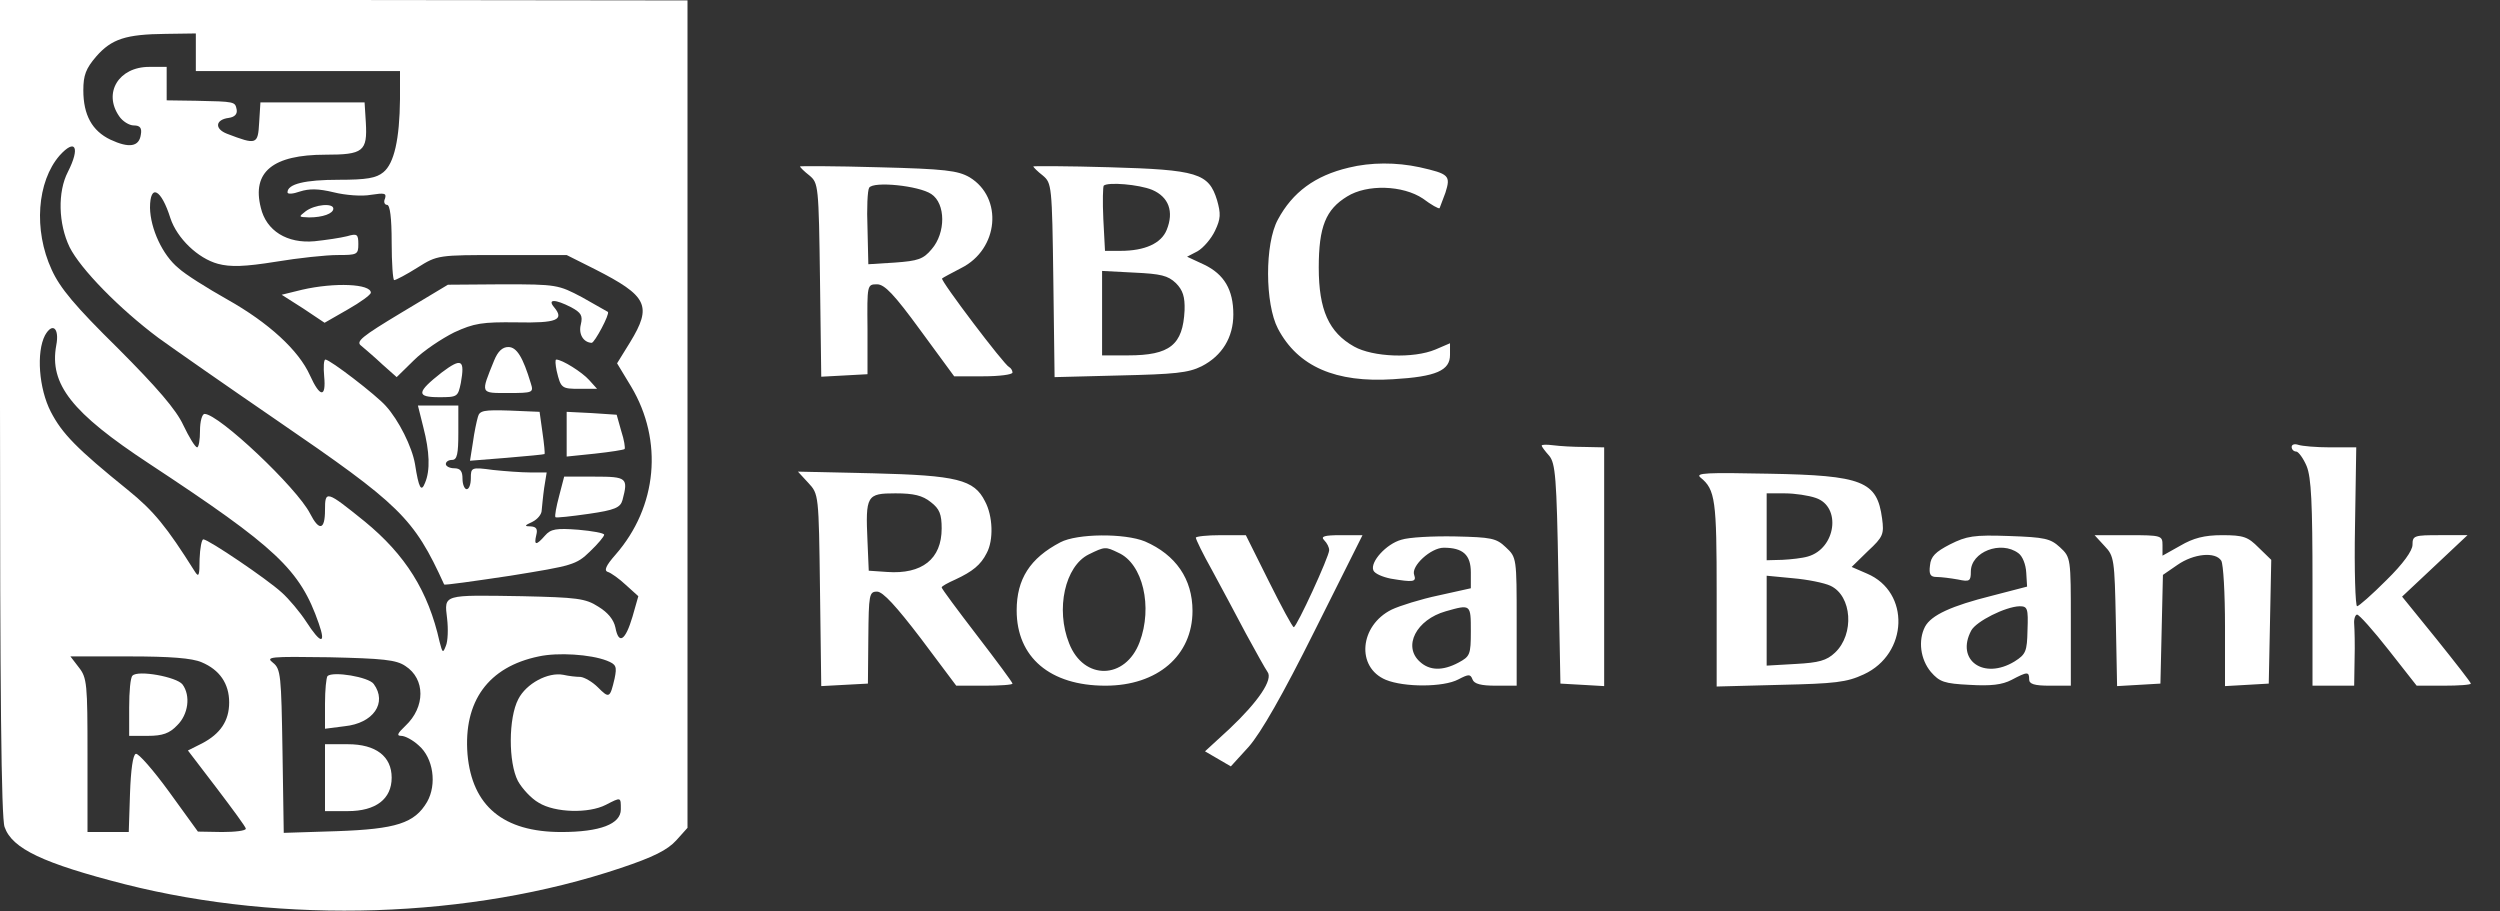 <svg width="288" height="105" fill="none" xmlns="http://www.w3.org/2000/svg"><rect width="100%" height="100%" fill="#333333" stroke="none"/><path d="M0 46.865c0 32.56.144 47.394.528 48.406.864 2.504 4.464 4.19 13.872 6.598 18.288 4.624 39.792 3.95 57.12-1.878 3.744-1.252 5.376-2.071 6.384-3.18l1.296-1.444V.048L39.6 0H0v46.865zM22.56 6.02v2.167h23.52v3.227c-.048 4.624-.672 7.418-1.92 8.429-.816.674-1.92.867-5.136.867-3.888 0-5.904.482-5.904 1.445 0 .24.624.193 1.44-.096 1.056-.337 2.112-.337 3.888.096 1.344.337 3.264.482 4.272.289 1.584-.24 1.824-.193 1.632.433-.192.386-.048.723.24.723.336 0 .528 1.493.528 4.335 0 2.36.144 4.335.288 4.335.192 0 1.392-.627 2.688-1.445 2.304-1.445 2.352-1.445 9.744-1.445h7.44l3.264 1.637c6.048 3.083 6.624 4.19 4.032 8.43l-1.488 2.407 1.632 2.698c3.696 6.213 3.024 13.823-1.824 19.362-1.104 1.252-1.344 1.83-.864 1.975.336.096 1.296.77 2.064 1.493l1.44 1.3-.672 2.36c-.816 2.746-1.584 3.276-1.968 1.253-.192-.915-.864-1.734-1.968-2.408-1.488-.964-2.496-1.06-8.784-1.205-9.168-.144-8.976-.24-8.64 2.553.144 1.204.096 2.65-.144 3.18-.336.866-.384.818-.72-.483-1.296-5.828-3.936-10.018-8.64-13.871-4.416-3.564-4.56-3.612-4.56-1.3 0 2.311-.672 2.456-1.728.385C34.176 56.16 25.2 47.684 23.568 47.684c-.288 0-.528.867-.528 1.926 0 1.06-.144 1.927-.336 1.927-.24-.048-.912-1.156-1.584-2.553-.816-1.782-3.024-4.335-7.536-8.862-4.944-4.865-6.672-6.936-7.632-9.055-2.112-4.576-1.68-10.163.912-13.15 1.824-2.023 2.4-.963.96 1.879-1.2 2.312-1.104 5.972.192 8.67 1.248 2.504 5.712 7.08 10.224 10.451 1.728 1.253 7.872 5.54 13.632 9.489 14.208 9.73 15.792 11.222 19.296 18.929.048.096 3.456-.385 7.632-1.012 7.152-1.156 7.584-1.252 9.168-2.793.912-.867 1.632-1.734 1.632-1.927 0-.193-1.344-.433-2.976-.578-2.544-.192-3.168-.096-3.84.675-1.008 1.155-1.296 1.155-1.008-.049.192-.722 0-.963-.624-1.011-.768 0-.768-.096.192-.53.576-.289 1.056-.867 1.056-1.3.048-.434.144-1.59.288-2.601l.288-1.782h-1.872c-1.008 0-2.976-.145-4.32-.29-2.496-.337-2.544-.288-2.544.964 0 .674-.192 1.252-.48 1.252-.24 0-.48-.53-.48-1.204 0-.867-.24-1.204-.96-1.204-.528 0-.96-.24-.96-.482 0-.289.336-.481.72-.481.576 0 .72-.675.72-3.131v-3.13h-4.656l.624 2.504c.72 2.793.816 4.96.192 6.406-.432 1.108-.72.626-1.152-2.168-.336-1.974-1.872-5.057-3.36-6.695-1.104-1.252-6.432-5.346-6.96-5.346-.192 0-.24.867-.144 1.927.24 2.504-.48 2.456-1.632-.097-1.296-2.89-4.752-6.069-9.552-8.766-2.304-1.3-4.848-2.89-5.616-3.612-1.824-1.493-3.216-4.528-3.264-6.936 0-2.842 1.296-2.167 2.352 1.204.768 2.312 3.168 4.624 5.472 5.25 1.44.386 3.072.337 6.672-.24 2.592-.434 5.808-.771 7.104-.771 2.256 0 2.4-.048 2.4-1.253 0-1.155-.144-1.252-1.296-.915-.768.193-2.4.434-3.744.578-3.168.29-5.568-1.204-6.192-3.853-1.056-4.142 1.392-6.117 7.44-6.117 4.368 0 4.848-.385 4.656-3.709L42 11.8H30l-.144 2.312c-.144 2.553-.288 2.601-3.696 1.3-1.488-.577-1.344-1.637.192-1.83.672-.096 1.008-.433.912-.963-.192-.915-.144-.915-4.704-1.011l-3.36-.048V7.706h-2.016c-3.504 0-5.328 2.987-3.456 5.684.384.578 1.152 1.06 1.68 1.06.72 0 .96.289.816 1.06-.192 1.396-1.344 1.589-3.504.577-2.112-1.011-3.12-2.842-3.12-5.683 0-1.734.288-2.505 1.488-3.902 1.776-2.023 3.408-2.552 8.016-2.6l3.456-.049v2.168zM6.48 39.784c-.816 4.48 1.776 7.755 10.704 13.631 14.688 9.681 17.376 12.186 19.536 18.4.864 2.456.24 2.407-1.44-.193-.72-1.108-2.016-2.65-2.832-3.372-1.68-1.541-8.448-6.117-9.024-6.117-.192 0-.384 1.011-.432 2.264 0 1.975-.096 2.167-.576 1.397-3.216-5.106-4.704-6.936-7.68-9.344-5.904-4.769-7.584-6.503-8.88-9.007-1.392-2.698-1.68-6.888-.672-8.815.864-1.54 1.68-.818 1.296 1.156zm63.408 36.317c1.104.433 1.2.674.912 2.071-.528 2.264-.624 2.312-1.92 1.011-.624-.626-1.536-1.156-2.016-1.204-.48 0-1.344-.096-1.968-.24-1.776-.338-4.272 1.011-5.184 2.793-1.152 2.168-1.152 7.321-.048 9.44.48.867 1.536 2.023 2.4 2.505 1.872 1.156 5.76 1.252 7.728.24 1.776-.914 1.728-.914 1.728.53 0 1.686-2.4 2.602-6.864 2.602-6.672 0-10.272-2.987-10.8-8.96-.48-6.116 2.4-10.066 8.208-11.27 2.208-.481 5.952-.24 7.824.482zm-46.656.193c2.064.867 3.168 2.456 3.168 4.623 0 2.12-1.008 3.613-3.12 4.72l-1.632.82 3.312 4.334c1.824 2.409 3.36 4.48 3.36 4.672 0 .241-1.248.386-2.736.386L22.8 95.8l-3.312-4.575c-1.824-2.505-3.552-4.48-3.84-4.383-.336.096-.576 1.83-.672 4.575l-.144 4.432H10.08v-8.863c0-8.188-.048-8.91-1.008-10.114l-.96-1.253h6.768c4.704 0 7.248.193 8.352.675zm23.472.433c2.304 1.493 2.304 4.72 0 6.888-.912.867-1.056 1.156-.48 1.156.432 0 1.344.481 2.016 1.107 1.68 1.445 2.112 4.48.96 6.503-1.44 2.456-3.552 3.13-10.416 3.371l-6.096.193-.144-9.392c-.144-8.766-.192-9.489-1.104-10.211-.864-.675-.384-.723 6.48-.626 6.192.144 7.728.289 8.784 1.011z" fill="#fff"/><path d="M35.232 24.323c-.864.675-.864.675.384.723 1.536 0 2.784-.434 2.784-1.012 0-.674-2.112-.481-3.168.29zm-.432 9.055l-2.352.578 2.496 1.59 2.448 1.638 2.688-1.542c1.44-.819 2.64-1.686 2.64-1.926 0-1.012-4.128-1.205-7.92-.338zm11.424 2.65c-4.56 2.745-5.28 3.323-4.608 3.805.384.337 1.488 1.252 2.4 2.119l1.68 1.493 1.968-1.927c1.104-1.108 3.216-2.504 4.656-3.227 2.304-1.06 3.216-1.204 7.2-1.156 4.656.097 5.52-.289 4.32-1.734-.816-.963.096-.963 1.968 0 1.152.627 1.344.964 1.104 1.975-.288 1.108.288 2.071 1.248 2.12.336 0 2.112-3.324 1.872-3.565-.096-.048-1.44-.819-2.976-1.686-2.736-1.444-2.928-1.493-9.12-1.493L51.6 32.8l-5.376 3.228z" fill="#fff"/><path d="M56.928 41.518c-1.584 3.902-1.632 3.757 1.632 3.757 2.832 0 2.928-.048 2.592-1.108-.912-3.034-1.632-4.19-2.592-4.19-.672 0-1.2.482-1.632 1.541zm-6.048 1.397c-2.88 2.264-2.976 2.842-.288 2.842 2.112 0 2.16-.048 2.496-1.638.48-2.697.096-2.938-2.208-1.204zm13.248-.193c.48 2.023.576 2.072 2.688 2.072h1.968l-.912-1.012c-.816-.915-3.12-2.36-3.792-2.36-.144 0-.096.578.048 1.3zm-9.072 5.298c-.144.482-.432 1.83-.576 2.939l-.336 2.119 4.224-.337c2.352-.193 4.32-.386 4.368-.434.048-.048-.048-1.156-.24-2.456l-.336-2.408-3.456-.145c-2.976-.096-3.456 0-3.648.723zm10.224 2.024v2.552l3.264-.337c1.776-.193 3.312-.433 3.408-.53.096-.096-.048-1.06-.384-2.07l-.528-1.88-2.88-.192-2.88-.144v2.6zm-.864 7.08c-.336 1.252-.528 2.312-.432 2.456.096.097 1.824-.096 3.84-.385 3.024-.434 3.648-.723 3.888-1.59.672-2.552.528-2.697-3.216-2.697h-3.504l-.576 2.216zM15.264 77.835c-.24.193-.384 1.83-.384 3.66v3.276h2.16c1.68 0 2.496-.29 3.36-1.204 1.296-1.253 1.584-3.42.624-4.72-.672-.868-5.136-1.686-5.76-1.012zm22.464.048c-.144.193-.288 1.59-.288 3.179v2.89l2.256-.29c3.312-.336 4.944-2.696 3.36-4.864-.576-.819-4.704-1.493-5.328-.915zm-.288 11.704v3.853h2.64c3.216 0 5.04-1.396 5.04-3.853 0-2.456-1.824-3.853-5.04-3.853h-2.64v3.853zM92.16 19.17c0 .096.48.578 1.104 1.06 1.008.866 1.056 1.107 1.2 12.04l.144 11.127 2.688-.145 2.64-.144v-5.202c-.048-5.105-.048-5.154 1.104-5.154.864 0 1.968 1.156 4.992 5.298l3.888 5.299h3.36c1.824 0 3.36-.193 3.36-.434 0-.24-.192-.53-.384-.626-.576-.24-7.968-10.018-7.728-10.211.096-.096 1.104-.626 2.208-1.204 4.32-2.168 4.848-8.092.96-10.452-1.344-.77-2.784-.963-10.56-1.156-4.944-.144-8.976-.144-8.976-.096zm15.12 3.179c1.68 1.107 1.68 4.479.048 6.357-.96 1.156-1.584 1.349-4.224 1.542l-3.072.192-.096-4.142c-.096-2.264 0-4.383.192-4.672.48-.77 5.712-.24 7.152.723zm11.76-3.179c0 .096.48.578 1.104 1.06 1.008.866 1.056 1.107 1.2 12.04l.144 11.175 7.536-.193c6.24-.144 7.872-.289 9.408-1.06 2.352-1.203 3.648-3.323 3.648-5.972 0-2.842-1.056-4.624-3.36-5.732l-1.968-.915 1.2-.626c.672-.385 1.584-1.445 2.016-2.36.672-1.397.672-1.975.24-3.516-.96-3.13-2.256-3.516-12.432-3.805-4.8-.144-8.736-.144-8.736-.096zm13.68 2.697c1.92.819 2.544 2.505 1.68 4.624-.624 1.541-2.496 2.408-5.328 2.408h-1.776l-.192-3.66c-.096-2.023-.048-3.757.048-3.854.48-.433 4.032-.144 5.568.482zm2.736 10.74c.816.82 1.056 1.59 1.008 3.132-.192 3.997-1.68 5.201-6.528 5.201h-2.976v-9.729l3.696.193c3.072.144 3.888.337 4.8 1.204zm19.92-13.293c-3.888.915-6.48 2.842-8.16 5.973-1.536 2.793-1.488 9.73 0 12.57 2.304 4.384 6.672 6.262 13.296 5.829 4.944-.29 6.528-1.012 6.528-2.794v-1.348l-1.68.722c-2.544 1.06-7.2.867-9.36-.337-2.928-1.638-4.08-4.239-4.08-9.103 0-4.72.816-6.695 3.264-8.188 2.304-1.445 6.432-1.3 8.736.24.96.723 1.824 1.205 1.92 1.108.048-.096.336-.867.672-1.782.624-1.975.432-2.167-2.976-2.938-2.688-.578-5.616-.578-8.16.048zm22.224 32.03c0 .096.384.626.864 1.156.72.867.864 2.505 1.056 13.63l.24 12.62 2.544.144 2.496.145V51.537l-2.256-.048c-1.296 0-2.88-.097-3.6-.193-.768-.096-1.344-.096-1.344.048zm86.4.145c0 .289.24.53.528.53.24 0 .816.77 1.2 1.685.528 1.3.672 4.239.672 13.486v11.8h4.8l.048-3.034c.048-1.637 0-3.468-.048-4.094-.048-.578.144-1.06.336-1.06.24 0 1.872 1.831 3.648 4.095l3.216 4.094h3.12c1.728 0 3.12-.097 3.12-.241s-1.776-2.408-3.936-5.106l-3.984-4.912 3.744-3.516 3.792-3.565h-3.168c-2.976 0-3.168.048-3.168 1.108 0 .675-1.056 2.168-3.024 4.094-1.632 1.638-3.168 2.987-3.36 2.987-.192 0-.336-4.143-.24-9.152l.144-9.151h-2.976c-1.632 0-3.264-.145-3.696-.29-.432-.144-.768-.047-.768.242zM93.12 55.63c1.2 1.301 1.2 1.301 1.344 12.331l.144 11.078 2.688-.145 2.688-.144.048-5.298c.048-4.961.096-5.298 1.008-5.298.672 0 2.208 1.685 5.04 5.394l4.08 5.443h3.264c1.776 0 3.216-.097 3.216-.241s-1.824-2.6-4.08-5.539c-2.256-2.938-4.08-5.394-4.08-5.539 0-.144.72-.53 1.584-.915 1.968-.915 2.928-1.686 3.6-3.035.816-1.493.72-4.286-.192-5.972-1.248-2.505-3.216-2.986-12.912-3.227l-8.64-.193 1.2 1.3zm14.112 2.216c1.008.771 1.248 1.397 1.248 3.035 0 3.516-2.256 5.298-6.288 5.009l-2.112-.145-.144-3.371c-.24-5.298-.096-5.54 3.216-5.54 2.112 0 3.12.242 4.08 1.012zm88.656-2.841c1.728 1.396 1.872 2.6 1.872 13.39v10.692l7.344-.193c6.288-.144 7.632-.288 9.6-1.204 5.136-2.36 5.376-9.488.384-11.607l-1.776-.771 1.872-1.83c1.776-1.638 1.872-1.975 1.632-3.757-.576-4.287-2.208-4.961-13.056-5.154-7.152-.144-8.496-.096-7.872.434zm13.296 2.36c2.976 1.011 2.304 5.828-.912 6.743-.624.192-1.968.337-2.928.385l-1.824.048v-7.706h2.112c1.104 0 2.736.24 3.552.53zm1.68 10.114c2.496 1.156 2.784 5.588.528 7.707-.96.915-1.872 1.156-4.512 1.3l-3.36.193V66.323l3.024.29c1.68.144 3.6.53 4.32.866zM122.16 62.47c-3.504 1.83-5.04 4.239-5.04 7.851 0 5.395 3.84 8.67 10.224 8.67 6 0 10.032-3.468 10.032-8.622 0-3.66-1.92-6.454-5.472-7.995-2.352-.963-7.824-.915-9.744.096zm6.672 1.204c2.832 1.253 3.984 6.262 2.448 10.308-1.632 4.335-6.432 4.43-8.112.144-1.584-3.95-.48-8.91 2.256-10.259 1.872-.915 1.92-.915 3.408-.193zm8.928-1.734c0 .193.816 1.879 1.872 3.757 1.008 1.879 2.784 5.154 3.888 7.273 1.152 2.12 2.256 4.094 2.496 4.431.672.867-1.056 3.42-4.368 6.55l-2.832 2.602 1.488.867 1.488.867 2.064-2.264c1.392-1.59 3.888-5.924 7.584-13.342l5.52-11.03h-2.496c-1.92 0-2.352.145-1.92.578.336.337.576.82.576 1.156 0 .723-3.744 8.863-4.08 8.863-.144 0-1.44-2.409-2.88-5.299l-2.64-5.298h-2.88c-1.584 0-2.88.145-2.88.29zm23.664.241c-1.728.482-3.6 2.553-3.216 3.516.144.386 1.056.77 2.016.964 2.592.433 2.976.385 2.688-.434-.384-1.011 1.92-3.13 3.408-3.13 2.208 0 3.12.818 3.12 2.841v1.83l-3.696.82c-2.064.433-4.512 1.203-5.424 1.637-3.696 1.83-4.128 6.647-.672 8.092 2.112.867 6.624.867 8.352-.049 1.2-.626 1.392-.626 1.632 0 .192.53 1.008.723 2.688.723h2.4v-7.37c0-7.32 0-7.417-1.248-8.573-1.104-1.06-1.68-1.156-5.856-1.252-2.544-.048-5.328.096-6.192.385zm8.016 10.548c0 2.698-.096 2.89-1.44 3.613-1.824.963-3.312.915-4.416-.097-2.016-1.782-.432-4.864 2.976-5.828 2.88-.818 2.88-.818 2.88 2.312zm55.2-10.018c-1.68.867-2.208 1.397-2.304 2.408-.144 1.06.048 1.349.768 1.349.528 0 1.632.144 2.448.289 1.344.289 1.488.192 1.488-.915 0-2.264 3.456-3.613 5.472-2.12.48.338.864 1.3.912 2.264l.096 1.59-4.08 1.06c-4.608 1.155-6.96 2.215-7.68 3.564-.816 1.589-.528 3.756.672 5.201 1.008 1.156 1.536 1.349 4.464 1.493 2.448.145 3.744 0 4.848-.578 1.824-.963 2.016-.963 2.016-.048 0 .53.576.723 2.4.723h2.4v-7.37c0-7.32 0-7.417-1.248-8.573-1.104-1.011-1.728-1.156-5.856-1.3-4.08-.145-4.896 0-6.816.963zm8.928 9.874c-.048 2.456-.192 2.793-1.488 3.612-3.552 2.168-6.816-.144-4.992-3.564.576-1.06 3.936-2.745 5.568-2.793.912 0 1.008.24.912 2.745zm8.88-9.681c1.104 1.156 1.152 1.541 1.296 8.67l.144 7.465 2.496-.145 2.496-.144.144-6.261.144-6.262 1.68-1.156c1.872-1.3 4.368-1.541 5.04-.481.24.385.432 3.756.432 7.561v6.888l2.544-.145 2.496-.144.144-7.128.144-7.129-1.44-1.397c-1.248-1.252-1.728-1.445-4.224-1.445-2.064 0-3.312.337-4.8 1.204l-2.064 1.157v-1.205c0-1.108-.096-1.156-3.936-1.156h-3.888l1.152 1.253z" fill="#fff"/></svg>